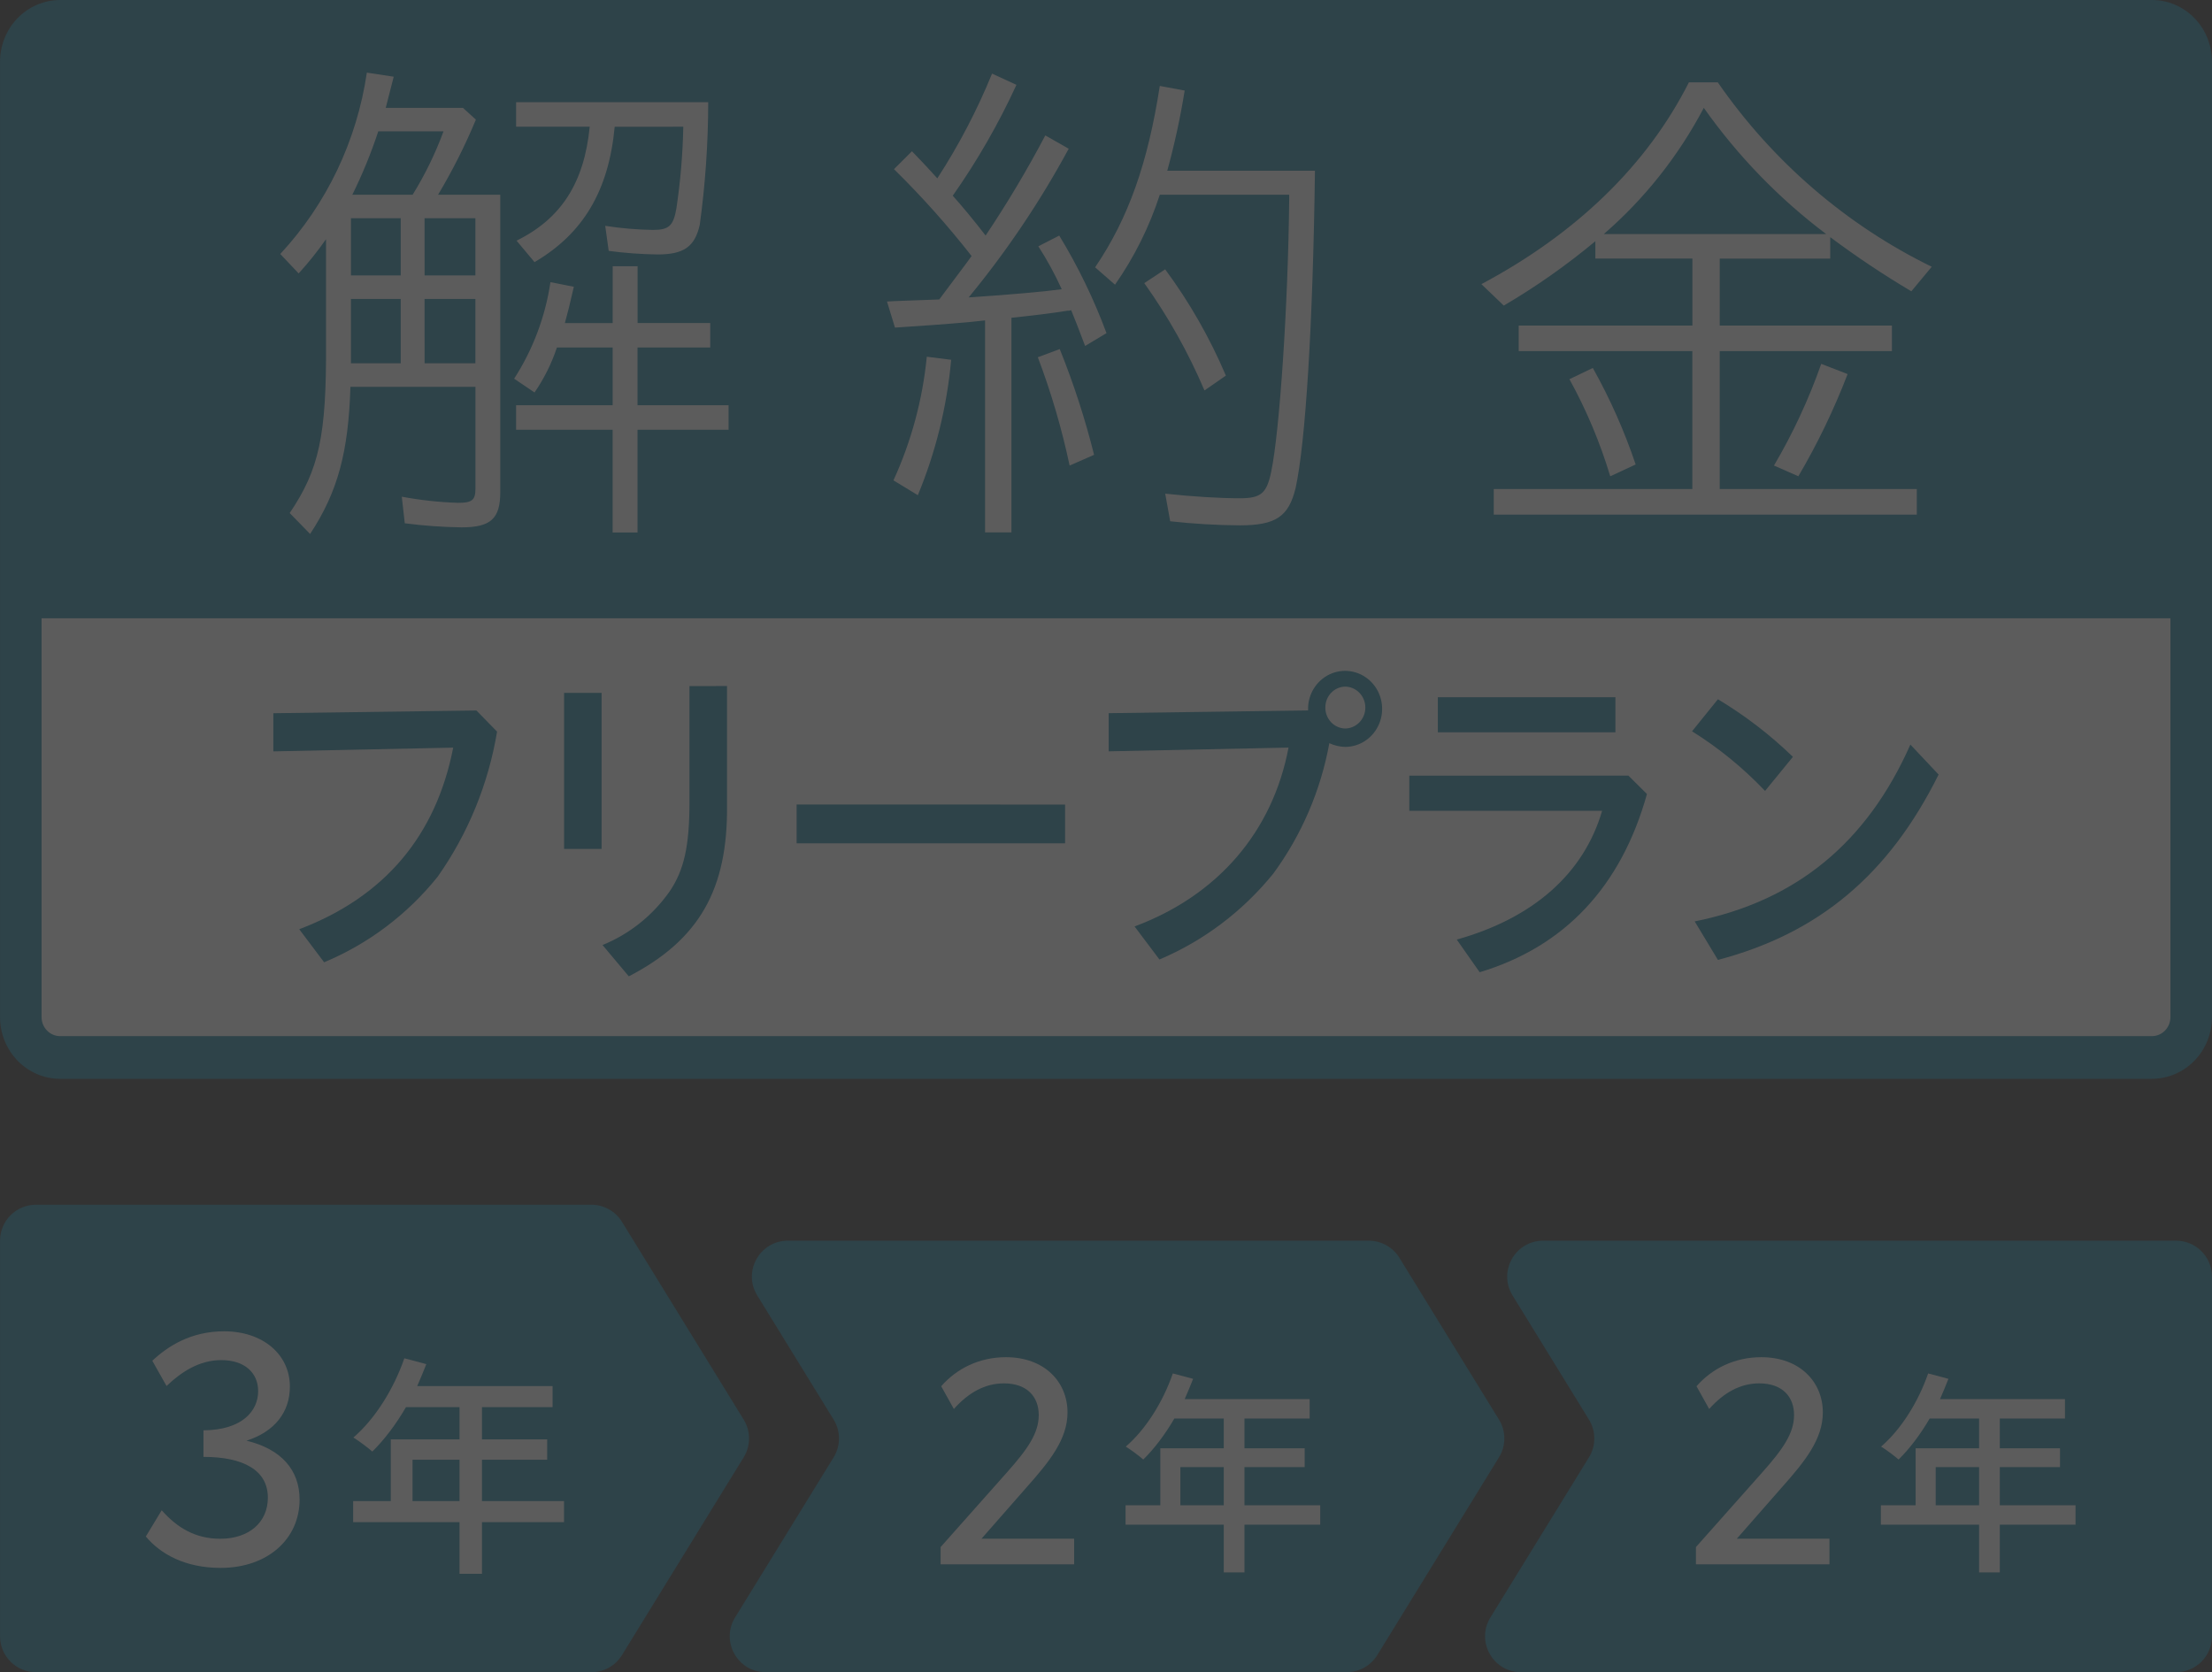 <svg fill="none" height="93" viewBox="0 0 123 93" width="123" xmlns="http://www.w3.org/2000/svg" xmlns:xlink="http://www.w3.org/1999/xlink"><rect x="0" y="0" width="123" height="93" fill="#333333" stroke="none"/><clipPath id="a"><path d="m0 0h123v60h-123z"/></clipPath><g opacity=".2"><g clip-path="url(#a)"><path d="m119.668 1.184h-116.335c-1.204 0-2.179 1.002-2.179 2.238v53.156c0 1.236.976 2.238 2.179 2.238h116.335c1.204 0 2.179-1.002 2.179-2.238v-53.156c0-1.236-.975-2.238-2.179-2.238z" fill="#fff"/><path d="m119.66 60h-116.319c-.886-.001-1.735-.363-2.361-1.006-.626-.643-.978-1.515-.979-2.424v-53.141c.001-.909.354-1.781.98-2.424.626-.643 1.475-1.004 2.361-1.006h116.319c.886.001 1.735.362 2.361 1.005.626.643.978 1.515.979 2.424v53.141c-.001.909-.353 1.781-.979 2.424s-1.475 1.005-2.361 1.006zm-116.319-57.629c-.273 0-.534.111-.727.309-.193.198-.301.466-.302.746v53.141c0.0.28.109.548.302.747.193.198.454.309.727.31h116.319c.273-0.0.534-.112.727-.31s.301-.466.302-.747v-53.138c-.001-.28-.109-.548-.302-.746s-.454-.309-.727-.309z" fill="#1b809f"/><path d="m119.661.395h-116.321c-.783-0-1.533.318-2.087.886-.554.568-.866 1.338-.868 2.141v30.964h122.231v-30.964c-.001-.804-.313-1.574-.867-2.141-.554-.568-1.305-.886-2.088-.886z" fill="#1b809f"/><g fill="#fff"><path d="m27.818 10.83v16.538c0 1.478-.525 1.961-2.158 1.961-1.054-.015-2.106-.091-3.152-.227l-.166-1.478c1.033.193 2.078.307 3.127.341.775 0 .969-.142.969-.796v-5.655h-6.952c-.111 3.609-.692 5.825-2.242 8.183l-1.135-1.164c1.633-2.416 2.048-4.291 2.02-9.434v-5.797c-.466.669-.974 1.305-1.522 1.904l-1.023-1.08c2.577-2.774 4.258-6.296 4.815-10.087l1.494.227c-.221.853-.278 1.079-.444 1.733h4.293l.72.654c-.6 1.444-1.303 2.84-2.103 4.177zm-8.303 1.306v3.183h2.768v-3.183zm0 4.49v3.58h2.768v-3.58zm3.431-5.797c.687-1.112 1.262-2.293 1.716-3.524h-3.628c-.398 1.208-.88 2.386-1.442 3.524zm.664 4.489h2.824v-3.183h-2.826zm0 4.887h2.824v-3.58h-2.826zm10.46-5.399h1.384v3.158h4.04v1.363h-4.044v3.211h5.064v1.364h-5.064v5.712h-1.384v-5.712h-5.368v-1.364h5.369v-3.211h-3.099c-.296.891-.716 1.733-1.245 2.501l-1.134-.767c1.045-1.618 1.734-3.449 2.019-5.368l1.301.256c-.221.966-.332 1.421-.498 2.018h2.657zm.111-7.758c-.333 3.552-1.744 5.939-4.459 7.53l-.999-1.194c2.491-1.222 3.767-3.237 4.068-6.337h-4.092v-1.364h10.682c-.003 2.282-.16 4.561-.47 6.821-.277 1.221-.886 1.648-2.352 1.648-.907-.013-1.813-.079-2.712-.199l-.193-1.393c.879.138 1.767.213 2.656.227.886 0 1.135-.227 1.301-1.193.226-1.505.354-3.024.384-4.547z"/><path d="m49.322 16.769c.415-.029 1.384-.057 2.905-.114.332-.455 1.691-2.245 1.799-2.416-1.334-1.706-2.776-3.319-4.316-4.831l.999-.995c.774.796 1.023 1.08 1.411 1.506 1.193-1.838 2.212-3.788 3.044-5.825l1.356.625c-.994 2.163-2.179 4.227-3.542 6.166.415.455 1.245 1.449 1.827 2.216 1.202-1.794 2.311-3.654 3.32-5.569l1.301.739c-1.587 2.936-3.45 5.706-5.562 8.269 2.242-.142 4.372-.341 5.174-.455-.375-.828-.81-1.626-1.301-2.387l1.162-.597c1.046 1.717 1.927 3.535 2.629 5.427l-1.19.711c-.443-1.165-.498-1.306-.775-1.989l-.111.028h-.083c-.858.143-2.076.285-3.127.395v11.935h-1.467v-11.789l-.802.085c-1.55.143-2.518.199-4.207.316zm.359 9.947c.993-2.168 1.62-4.493 1.854-6.877l1.356.171c-.235 2.594-.86 5.134-1.854 7.53zm9.796-.824c-.435-2.052-1.026-4.067-1.768-6.024l1.218-.455c.771 1.912 1.41 3.877 1.91 5.882zm13.642-16.396c-.111 8.581-.526 15.146-1.076 17.646-.384 1.591-1.107 2.075-3.1 2.075-1.294-.008-2.587-.084-3.874-.227l-.277-1.535c1.577.171 3.071.256 4.151.256 1.19 0 1.494-.284 1.744-1.478.47-2.244.941-9.32.999-15.118v-.283h-7.195c-.581 1.786-1.42 3.472-2.49 5.001l-1.107-.966c1.853-2.728 2.933-5.797 3.597-10.087l1.384.256c-.242 1.504-.565 2.994-.969 4.461zm-6.143 12.219c-.898-2.111-2.021-4.112-3.348-5.969l1.162-.767c1.35 1.825 2.483 3.809 3.376 5.91z"/><path d="m95.627 18.105h9.575v1.421h-9.575v7.673h10.959v1.421h-23.524v-1.421h11.042v-7.673h-9.655v-1.421h9.658v-3.724h-5.396v-.966c-1.6 1.333-3.303 2.531-5.092 3.581l-1.245-1.194c5.285-2.814 9.215-6.621 11.54-11.224h1.604c3.05 4.405 7.146 7.936 11.898 10.258l-1.134 1.364c-1.554-.921-3.06-1.927-4.511-3.012v1.194h-6.143zm-6.088 8.383c-.565-1.878-1.326-3.688-2.269-5.399l1.3-.625c.957 1.708 1.755 3.506 2.383 5.368zm12.009-13.469c-2.61-1.964-4.906-4.332-6.807-7.02-1.409 2.677-3.296 5.059-5.562 7.02zm-2.905 12.872c1.055-1.792 1.935-3.686 2.628-5.655l1.467.568c-.757 1.97-1.673 3.871-2.739 5.684z"/></g><g fill="#1b809f"><path d="m27.64 40.69c-.485 2.915-1.616 5.677-3.306 8.072-1.687 2.098-3.856 3.732-6.311 4.755l-1.384-1.838c4.742-1.8 7.602-5.192 8.562-10.099l-10.001.208v-2.122l11.292-.152z"/><path d="m33.452 38.533v8.678h-2.085v-8.678zm6.975-.379v6.594c.055 4.718-1.551 7.522-5.462 9.552l-1.461-1.743c1.493-.606 2.786-1.639 3.727-2.974.812-1.194 1.107-2.539 1.107-4.984v-6.443z"/><path d="m59.224 44.745v2.157h-14.927v-2.161z"/><path d="m72.738 39.323c.019-.413.156-.811.394-1.145.237-.334.565-.589.942-.734.377-.145.787-.173 1.18-.081.393.092.75.3 1.029.599.279.299.466.675.538 1.081.073.407.028.826-.13 1.207s-.42.706-.755.935c-.335.229-.729.352-1.131.354-.306-.006-.608-.077-.886-.208-.48 2.634-1.547 5.117-3.118 7.256-1.7 2.097-3.873 3.736-6.329 4.775l-1.384-1.838c4.632-1.725 7.676-5.268 8.562-9.947l-10.001.208v-2.122l11.089-.152zm.959.018c-.005.303.107.597.311.816.204.22.483.349.779.359.301 0 .59-.123.802-.341s.332-.515.332-.824-.119-.605-.332-.824-.501-.341-.802-.341c-.293.009-.571.135-.774.351-.203.216-.317.506-.315.807z"/><path d="m90.547 43.134 1.033 1.026c-1.439 5.153-4.576 8.489-9.302 9.91l-1.274-1.816c4.263-1.194 7.067-3.676 8.083-7.162h-10.721v-1.952zm-.72-4.358v1.952h-9.875v-1.952z"/><path d="m98.147 43.987c-1.212-1.276-2.576-2.39-4.06-3.316l1.439-1.782c1.504.902 2.903 1.976 4.17 3.203zm-3.912 7.257c5.646-1.137 9.577-4.377 11.993-9.834l1.569 1.667c-2.768 5.571-6.661 8.83-12.271 10.308z"/></g></g><path clip-rule="evenodd" d="m34.586 67.952c-.364-.592-1.009-.952-1.703-.952h-30.882c-1.105 0-2 .895-2 2v22c0 1.105.895 2 2 2h30.882c.695 0 1.339-.36 1.703-.952l6.769-11c.396-.643.396-1.454 0-2.096z" fill="#1b809f" fill-rule="evenodd"/><path d="m12.267 87.198c-1.98 0-3.348-.774-4.158-1.746l.882-1.458c.846.954 1.854 1.584 3.258 1.584 1.602 0 2.646-.918 2.646-2.286 0-1.53-1.368-2.268-3.582-2.268v-1.476c2.178-.018 3.042-1.098 3.042-2.178 0-1.026-.756-1.728-2.052-1.728-1.242 0-2.25.684-3.042 1.44l-.792-1.404c.864-.81 2.142-1.638 3.996-1.638 2.142 0 3.654 1.278 3.654 3.078 0 1.422-.846 2.502-2.412 3.006 1.944.468 2.952 1.638 2.952 3.276 0 2.178-1.764 3.798-4.392 3.798z" fill="#fff"/><path d="m22.939 83.484h2.613v-2.301h-2.613zm8.424 0v1.17h-4.563v2.873h-1.248v-2.873h-5.915v-1.17h2.093v-3.432h3.822v-1.794h-2.977c-.559.962-1.209 1.82-1.872 2.47-.234-.208-.754-.598-1.053-.78 1.196-1.027 2.236-2.678 2.834-4.407l1.222.325c-.156.403-.338.832-.507 1.222h7.527v1.17h-3.926v1.794h3.627v1.131h-3.627v2.301z" fill="#fff"/><path clip-rule="evenodd" d="m43.81 69c-1.565 0-2.523 1.716-1.703 3.048l4.248 6.904c.396.643.396 1.454 0 2.096l-5.479 8.904c-.82 1.333.139 3.048 1.703 3.048h32.303c.695 0 1.339-.36 1.703-.952l6.769-11c.396-.643.396-1.454 0-2.096l-5.538-9c-.364-.592-1.009-.952-1.703-.952z" fill="#1b809f" fill-rule="evenodd"/><path d="m52.304 87v-.96l3.68-4.144c1.168-1.312 1.776-2.192 1.776-3.2 0-.992-.624-1.76-1.936-1.76-1.056 0-1.968.512-2.784 1.424l-.704-1.264c.864-.992 2.128-1.616 3.6-1.616 2.144 0 3.424 1.376 3.424 3.072 0 1.488-.992 2.72-2.272 4.16l-2.512 2.864h5.152v1.424z" fill="#fff"/><path d="m65.636 83.716h2.412v-2.124h-2.412zm7.776 0v1.08h-4.212v2.652h-1.152v-2.652h-5.46v-1.08h1.932v-3.168h3.528v-1.656h-2.748c-.516.888-1.116 1.68-1.728 2.28-.216-.192-.696-.552-.972-.72 1.104-.948 2.064-2.472 2.616-4.068l1.128.3c-.144.372-.312.768-.468 1.128h6.948v1.08h-3.624v1.656h3.348v1.044h-3.348v2.124z" fill="#fff"/><path clip-rule="evenodd" d="m85.81 69c-1.565 0-2.523 1.716-1.703 3.048l4.248 6.904c.396.643.396 1.454 0 2.096l-5.479 8.904c-.82 1.333.139 3.048 1.703 3.048h36.421c1.105 0 2-.895 2-2v-20c0-1.105-.895-2-2-2z" fill="#1b809f" fill-rule="evenodd"/><g fill="#fff"><path d="m94.304 87v-.96l3.68-4.144c1.168-1.312 1.776-2.192 1.776-3.2 0-.992-.624-1.76-1.936-1.76-1.056 0-1.968.512-2.784 1.424l-.704-1.264c.864-.992 2.128-1.616 3.6-1.616 2.144 0 3.424 1.376 3.424 3.072 0 1.488-.992 2.72-2.272 4.16l-2.512 2.864h5.152v1.424z"/><path d="m107.636 83.716h2.412v-2.124h-2.412zm7.776 0v1.08h-4.212v2.652h-1.152v-2.652h-5.46v-1.08h1.932v-3.168h3.528v-1.656h-2.748c-.516.888-1.116 1.68-1.728 2.28-.216-.192-.696-.552-.972-.72 1.104-.948 2.064-2.472 2.616-4.068l1.128.3c-.144.372-.312.768-.468 1.128h6.948v1.08h-3.624v1.656h3.348v1.044h-3.348v2.124z"/></g></g></svg>